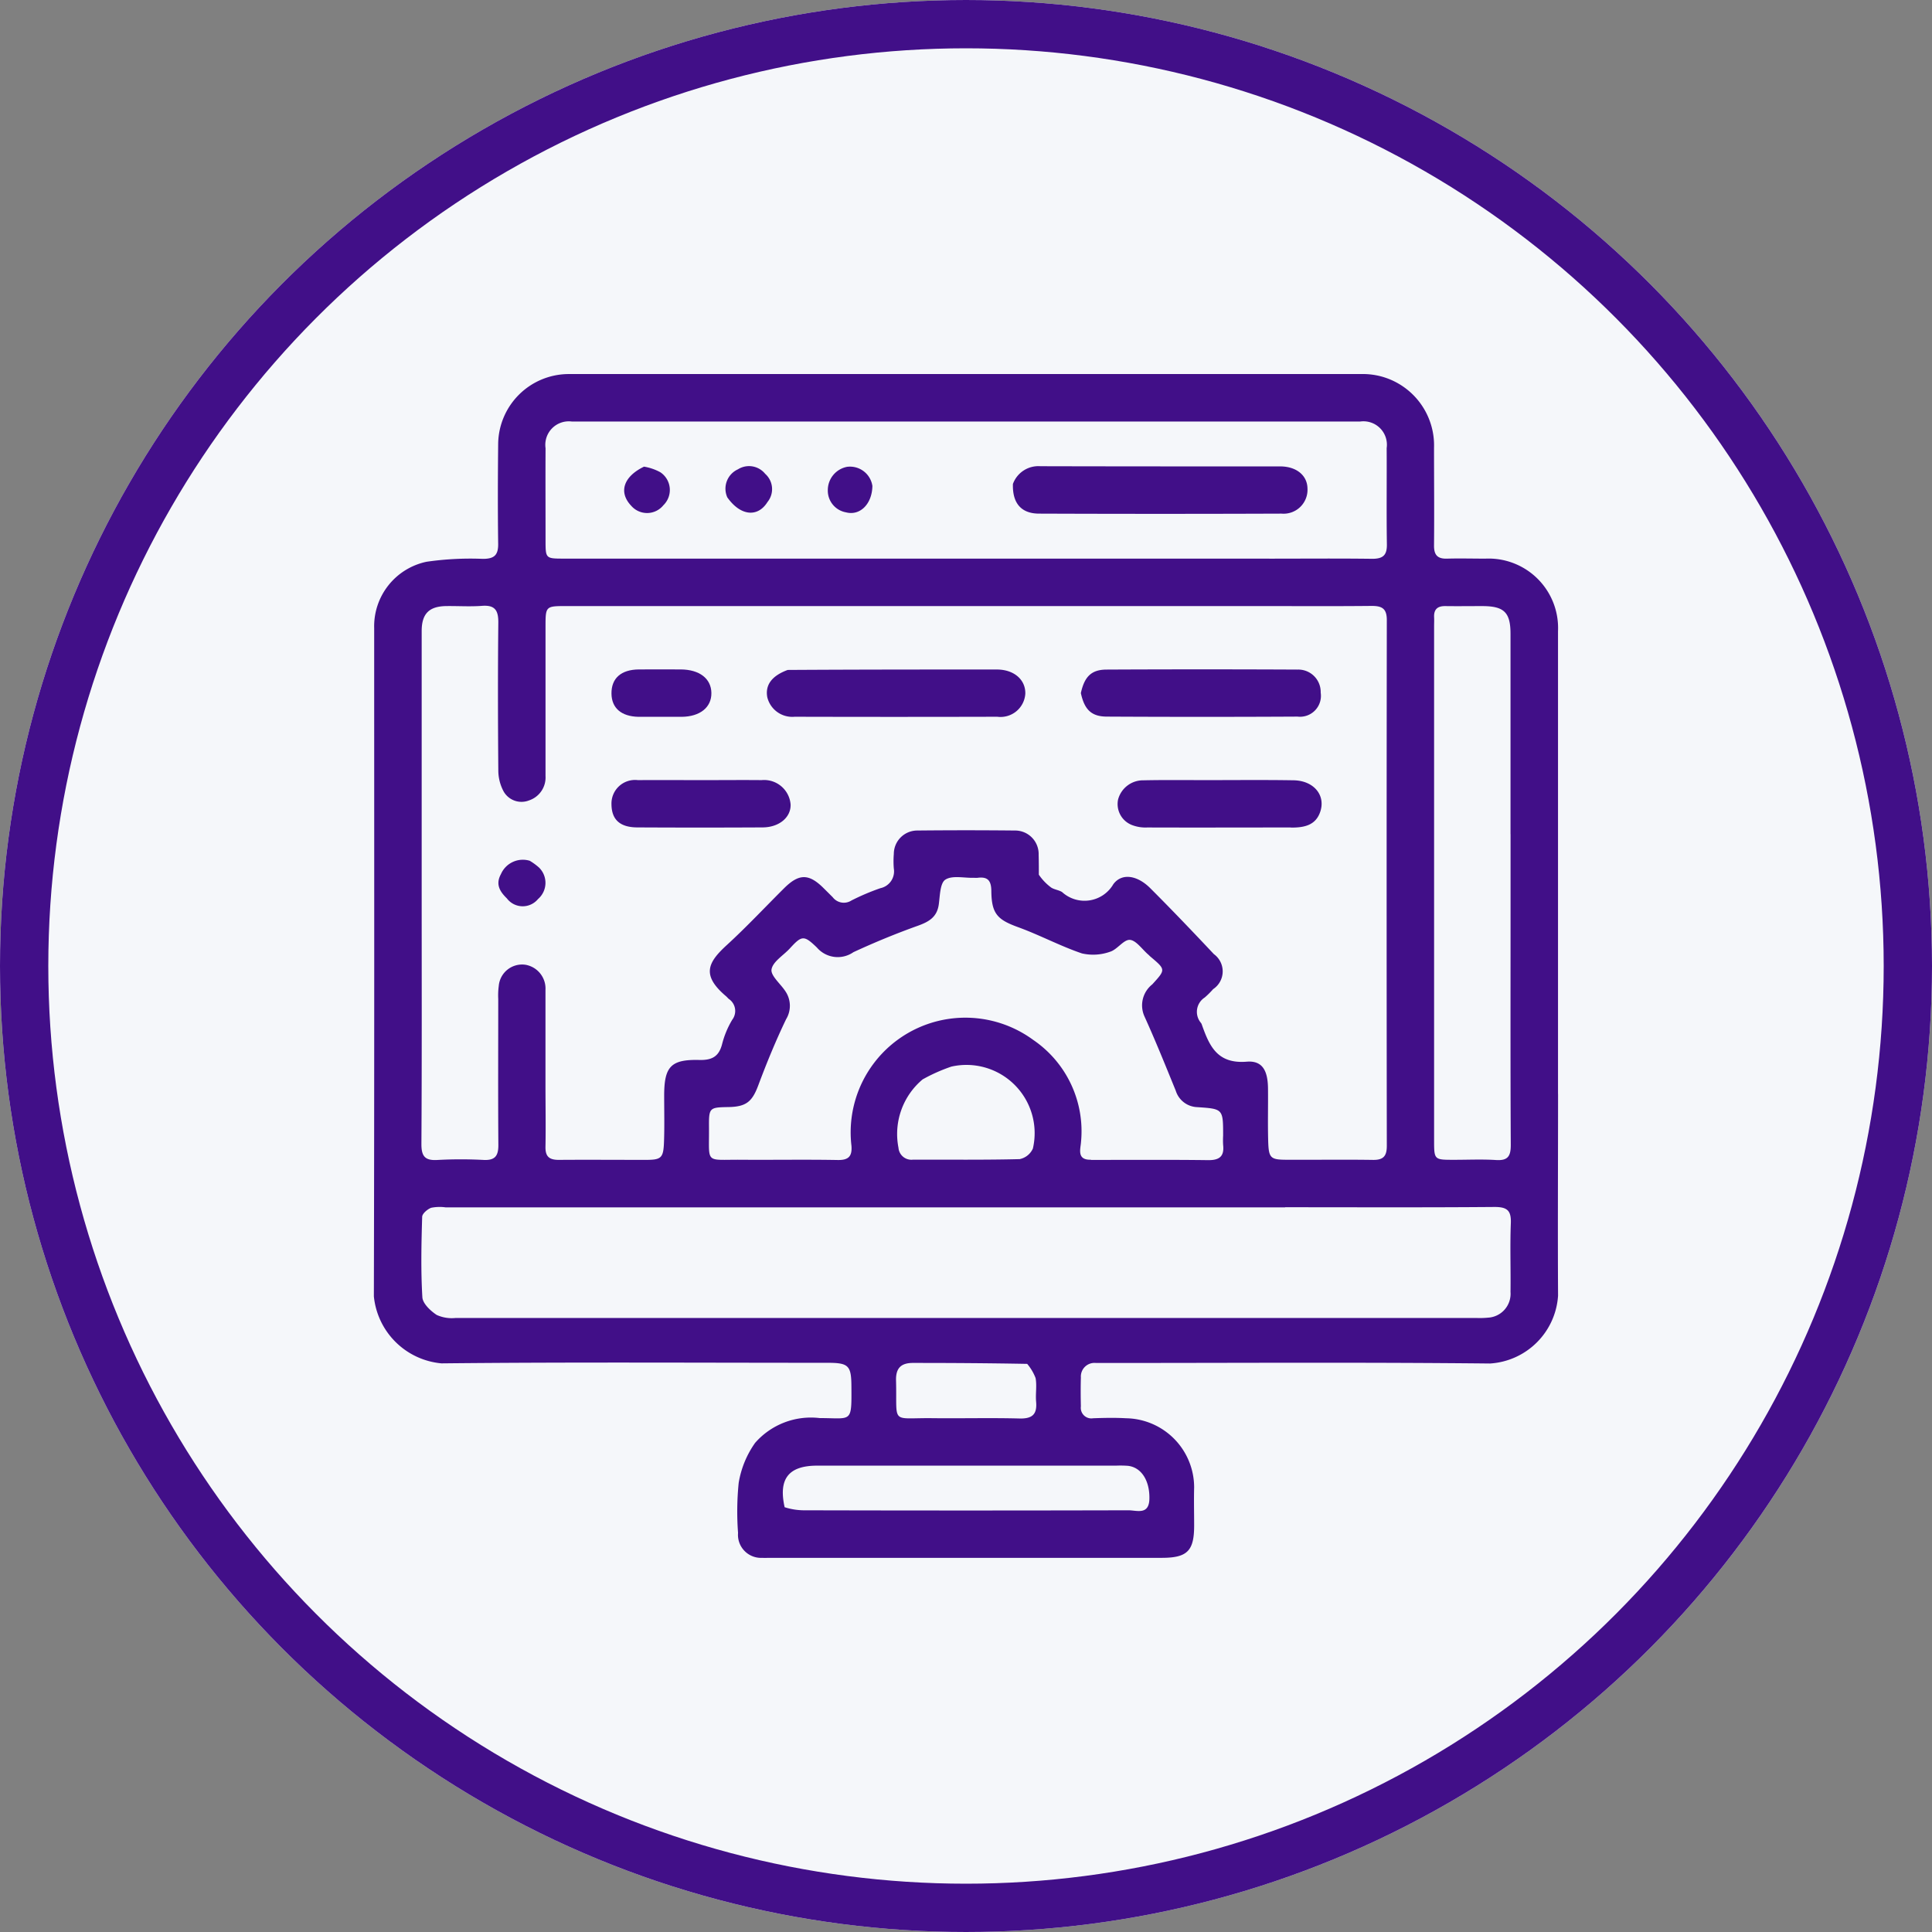 <svg xmlns="http://www.w3.org/2000/svg" width="80" height="80" viewBox="0 0 80 80">
  <rect x="0" y="0" width="80" height="80" fill="#808080" stroke="none"/>
  <g id="enterprise_java_development" transform="translate(-1321 -1168)">
    <g id="Ellipse_634" data-name="Ellipse 634" transform="translate(1321 1168)" fill="#f5f7fa" stroke="#410f88" stroke-width="2">
      <circle cx="40" cy="40" r="40" stroke="none"/>
      <circle cx="40" cy="40" r="39" fill="none"/>
    </g>
    <g id="Group_12034" data-name="Group 12034" transform="translate(-234.519 153.29)">
      <path id="Path_20180" data-name="Path 20180" d="M49.033,29.806c0-6.422,0-12.789,0-19.156a2.876,2.876,0,0,0-3.007-3.007c-.527,0-1.056-.015-1.582,0-.4.014-.549-.15-.545-.547.013-1.346,0-2.692,0-4.038A2.957,2.957,0,0,0,41.681.09,3,3,0,0,0,41.042,0Q24.532,0,8.023,0A2.929,2.929,0,0,0,5.147,2.875c-.014,1.382-.019,2.765,0,4.147.008.481-.167.631-.637.63a12.673,12.673,0,0,0-2.327.12A2.729,2.729,0,0,0,.013,10.519c0,9.223.01,18.447-.013,27.67a3.093,3.093,0,0,0,2.8,2.776c5.33-.056,10.661-.023,15.991-.023.864,0,.977.115.983.962.009,1.559.028,1.326-1.31,1.327a3.072,3.072,0,0,0-2.678,1.027,3.975,3.975,0,0,0-.68,1.659,11.923,11.923,0,0,0-.026,2.069.954.954,0,0,0,1,1.032c.109.006.218,0,.327,0H32.616c1.066,0,1.35-.283,1.35-1.339,0-.527-.014-1.055,0-1.582a2.867,2.867,0,0,0-2.818-2.859c-.453-.026-.91-.016-1.364,0a.437.437,0,0,1-.508-.489c-.009-.4-.012-.8,0-1.2a.564.564,0,0,1,.624-.6c.182,0,.364,0,.546,0,5.257,0,10.515-.033,15.772.022a3.012,3.012,0,0,0,2.817-2.808c-.016-2.765,0-5.531,0-8.35m-21.5-9.082c0-.273,0-.546-.008-.819a.974.974,0,0,0-.988-1.011q-2.019-.021-4.038,0a.972.972,0,0,0-.971.972,3.652,3.652,0,0,0,0,.6.712.712,0,0,1-.553.815,9.563,9.563,0,0,0-1.2.509A.58.58,0,0,1,19,21.663q-.193-.193-.387-.385c-.606-.6-1.014-.594-1.625.012-.792.787-1.555,1.605-2.378,2.358-.787.721-1.052,1.244-.03,2.112.042.035.076.079.117.115a.6.6,0,0,1,.143.861,3.779,3.779,0,0,0-.418,1c-.13.521-.419.679-.943.666-1.183-.029-1.457.275-1.458,1.475,0,.637.016,1.274-.007,1.91-.024.679-.111.751-.759.752-1.2,0-2.4-.009-3.6,0-.4,0-.557-.143-.549-.544.016-.855,0-1.71,0-2.565,0-1.31,0-2.62,0-3.929a1,1,0,0,0-.834-1.042.97.97,0,0,0-1.1.872,2.993,2.993,0,0,0-.022.544c0,2.019-.01,4.039.005,6.058,0,.443-.141.628-.6.609a17.957,17.957,0,0,0-1.909,0c-.526.034-.681-.143-.677-.671.021-3.492.011-6.986.011-10.478q0-5.375,0-10.751c0-.721.309-1.027,1.024-1.035.491-.006.985.028,1.473-.009.54-.041.682.19.676.7-.021,2.037-.017,4.075,0,6.112a1.844,1.844,0,0,0,.22.873.85.85,0,0,0,1.05.372,1,1,0,0,0,.685-1.009q0-3.084,0-6.167c0-.87,0-.872.867-.872H36.628c1.565,0,3.129.01,4.694-.006.43,0,.622.115.622.584q-.015,10.888,0,21.775c0,.419-.14.586-.57.58-1.182-.018-2.365,0-3.547-.006-.7,0-.774-.06-.795-.772-.021-.727,0-1.455-.008-2.183s-.225-1.16-.883-1.106c-1.237.1-1.553-.675-1.866-1.56a.241.241,0,0,0-.028-.047.706.706,0,0,1,.158-1.051,3.715,3.715,0,0,0,.348-.346.882.882,0,0,0,.03-1.45c-.866-.921-1.739-1.836-2.634-2.73-.536-.536-1.176-.641-1.529-.166a1.38,1.38,0,0,1-2.124.325c-.136-.084-.319-.1-.449-.185a2.178,2.178,0,0,1-.517-.541M37.733,34.5c2.893,0,5.786.013,8.679-.011.536,0,.687.164.667.682-.037.945,0,1.892-.013,2.838a.989.989,0,0,1-.938,1.064,3.555,3.555,0,0,1-.491.012q-21.124,0-42.247,0a1.513,1.513,0,0,1-.788-.125c-.257-.169-.579-.472-.594-.734C1.942,37.117,1.967,36,2,34.9c0-.134.217-.318.372-.377a1.776,1.776,0,0,1,.595-.018H37.733M37.078,7.642H7.879c-.766,0-.769,0-.77-.751,0-1.273-.006-2.547,0-3.82A.973.973,0,0,1,8.2,1.966q16.319,0,32.638,0a.971.971,0,0,1,1.1,1.1c.008,1.328-.011,2.656.009,3.984.007.454-.163.6-.608.6-1.382-.019-2.765-.006-4.257-.006M29.692,32.533c-.6.016-.428-.449-.41-.74A4.574,4.574,0,0,0,27.3,27.57a4.749,4.749,0,0,0-7.524,4.386c.035.457-.14.6-.589.588-1.327-.024-2.656,0-3.984-.01-1.518-.012-1.313.2-1.326-1.337-.007-.821.012-.832.811-.845.739-.013.98-.233,1.23-.9.346-.926.723-1.845,1.151-2.736a1.07,1.07,0,0,0-.034-1.167c-.2-.305-.614-.642-.568-.9.057-.323.492-.576.757-.865.5-.548.586-.552,1.12-.039a1.136,1.136,0,0,0,1.514.193c.866-.4,1.753-.767,2.652-1.088.464-.166.808-.355.882-.889.05-.36.051-.883.273-1.026.287-.185.771-.065,1.17-.076.054,0,.11.006.163,0,.42-.054.566.113.57.547.008.946.259,1.187,1.1,1.494.9.326,1.747.783,2.649,1.089a2.077,2.077,0,0,0,1.164-.067c.3-.088.568-.513.826-.493s.513.4.768.617c.028.024.051.052.079.075.643.543.636.537.078,1.151a1.108,1.108,0,0,0-.327,1.318c.461,1.016.878,2.052,1.3,3.086a.968.968,0,0,0,.882.679c1.079.072,1.079.07,1.079,1.182a3.434,3.434,0,0,0,0,.382c.054.476-.153.637-.627.631-1.582-.021-3.165-.008-4.85-.01M47.068,19.052v3.164c0,3.237-.009,6.473.009,9.71,0,.477-.133.65-.617.619-.58-.037-1.163-.008-1.745-.009-.811,0-.813,0-.813-.816q0-10.637,0-21.274c0-.127.007-.255,0-.382-.013-.325.145-.46.463-.456.509.007,1.018,0,1.527,0,.91,0,1.174.259,1.174,1.152,0,2.727,0,5.455,0,8.292M17.01,46.927c-.265-1.184.16-1.727,1.354-1.727H30.738a4.269,4.269,0,0,1,.49.008c.559.065.9.621.885,1.361-.013.692-.523.479-.869.48q-6.732.017-13.464,0a2.671,2.671,0,0,1-.77-.127m5.723-17.721a7.151,7.151,0,0,1,1.179-.524,2.825,2.825,0,0,1,3.377,3.391.765.765,0,0,1-.549.44c-1.472.037-2.945.018-4.417.022a.537.537,0,0,1-.6-.492,2.95,2.95,0,0,1,1.008-2.838M27.05,40.983a2.031,2.031,0,0,1,.35.589c.06.315-.007.652.022.976.046.512-.14.71-.674.7-1.2-.032-2.394,0-3.592-.013-1.789-.024-1.485.3-1.534-1.565-.014-.526.224-.724.707-.723,1.542,0,3.084.009,4.72.039" transform="translate(1571 1030.199)" fill="#410f88"/>
      <path id="Path_20181" data-name="Path 20181" d="M43.408,31.994c-.664.244-.938.625-.848,1.127a1.064,1.064,0,0,0,1.133.812q4.2.011,8.392,0a1.028,1.028,0,0,0,1.16-.956c.013-.577-.466-1-1.181-1-2.87,0-5.74,0-8.656.018" transform="translate(1544.73 1010.456)" fill="#410f88"/>
      <path id="Path_20182" data-name="Path 20182" d="M76.532,32.946c.148.685.438.971,1.071.974q3.949.021,7.9,0a.866.866,0,0,0,.96-.993.928.928,0,0,0-.96-.954q-3.949-.019-7.9,0c-.633,0-.922.289-1.071.974" transform="translate(1523.743 1010.463)" fill="#410f88"/>
      <path id="Path_20183" data-name="Path 20183" d="M87.686,45.912c.549.006,1.011-.093,1.206-.617.263-.7-.239-1.327-1.09-1.341-1.2-.02-2.4-.007-3.6-.007-.873,0-1.746-.011-2.619.008a1.071,1.071,0,0,0-1.048.792.93.93,0,0,0,.577,1.061,1.555,1.555,0,0,0,.632.1c1.964.007,3.929,0,5.943,0" transform="translate(1521.282 1003.066)" fill="#410f88"/>
      <path id="Path_20184" data-name="Path 20184" d="M29.542,43.951c-.946,0-1.838-.006-2.729,0a.976.976,0,0,0-1.091,1.006c.007.627.347.948,1.065.952q2.592.014,5.185,0c.694,0,1.185-.419,1.167-.949a1.1,1.1,0,0,0-1.2-1.009c-.782-.008-1.565,0-2.4,0" transform="translate(1555.117 1003.062)" fill="#410f88"/>
      <path id="Path_20185" data-name="Path 20185" d="M27.162,33.928c.523,0,.993,0,1.464,0,.766-.008,1.242-.395,1.232-.992s-.5-.965-1.265-.97c-.58,0-1.159-.005-1.739,0-.736.007-1.14.366-1.133,1,.006.6.408.946,1.117.962.091,0,.181,0,.324,0" transform="translate(1555.118 1010.464)" fill="#410f88"/>
      <path id="Path_20186" data-name="Path 20186" d="M14.794,52.633a.988.988,0,0,0-1.2.55c-.233.423-.046.721.246,1.006a.821.821,0,0,0,1.288.028.885.885,0,0,0,.042-1.306,2.448,2.448,0,0,0-.38-.278" transform="translate(1562.668 997.722)" fill="#410f88"/>
      <path id="Path_20187" data-name="Path 20187" d="M69.175,10.708c-.026.793.34,1.226,1.077,1.229q5.022.019,10.044,0a.991.991,0,0,0,1.076-1.04c-.007-.541-.456-.914-1.128-.915-3.312,0-6.623,0-9.935-.008a1.122,1.122,0,0,0-1.134.734" transform="translate(1528.287 1024.041)" fill="#410f88"/>
      <path id="Path_20188" data-name="Path 20188" d="M38.143,11.258c.547.771,1.259.831,1.659.189a.845.845,0,0,0-.095-1.169.859.859,0,0,0-1.126-.187.88.88,0,0,0-.439,1.168" transform="translate(1547.496 1024.052)" fill="#410f88"/>
      <path id="Path_20189" data-name="Path 20189" d="M50.983,10.822a.937.937,0,0,0-1.045-.786.981.981,0,0,0-.8.96.913.913,0,0,0,.758.926c.575.148,1.078-.344,1.088-1.1" transform="translate(1540.659 1024.004)" fill="#410f88"/>
      <path id="Path_20190" data-name="Path 20190" d="M27.917,10.022c-.863.417-1.058,1.068-.527,1.623a.868.868,0,0,0,1.329-.025.881.881,0,0,0-.123-1.364,2.117,2.117,0,0,0-.679-.234" transform="translate(1554.269 1024.011)" fill="#410f88"/>
    </g>
  </g>
</svg>
